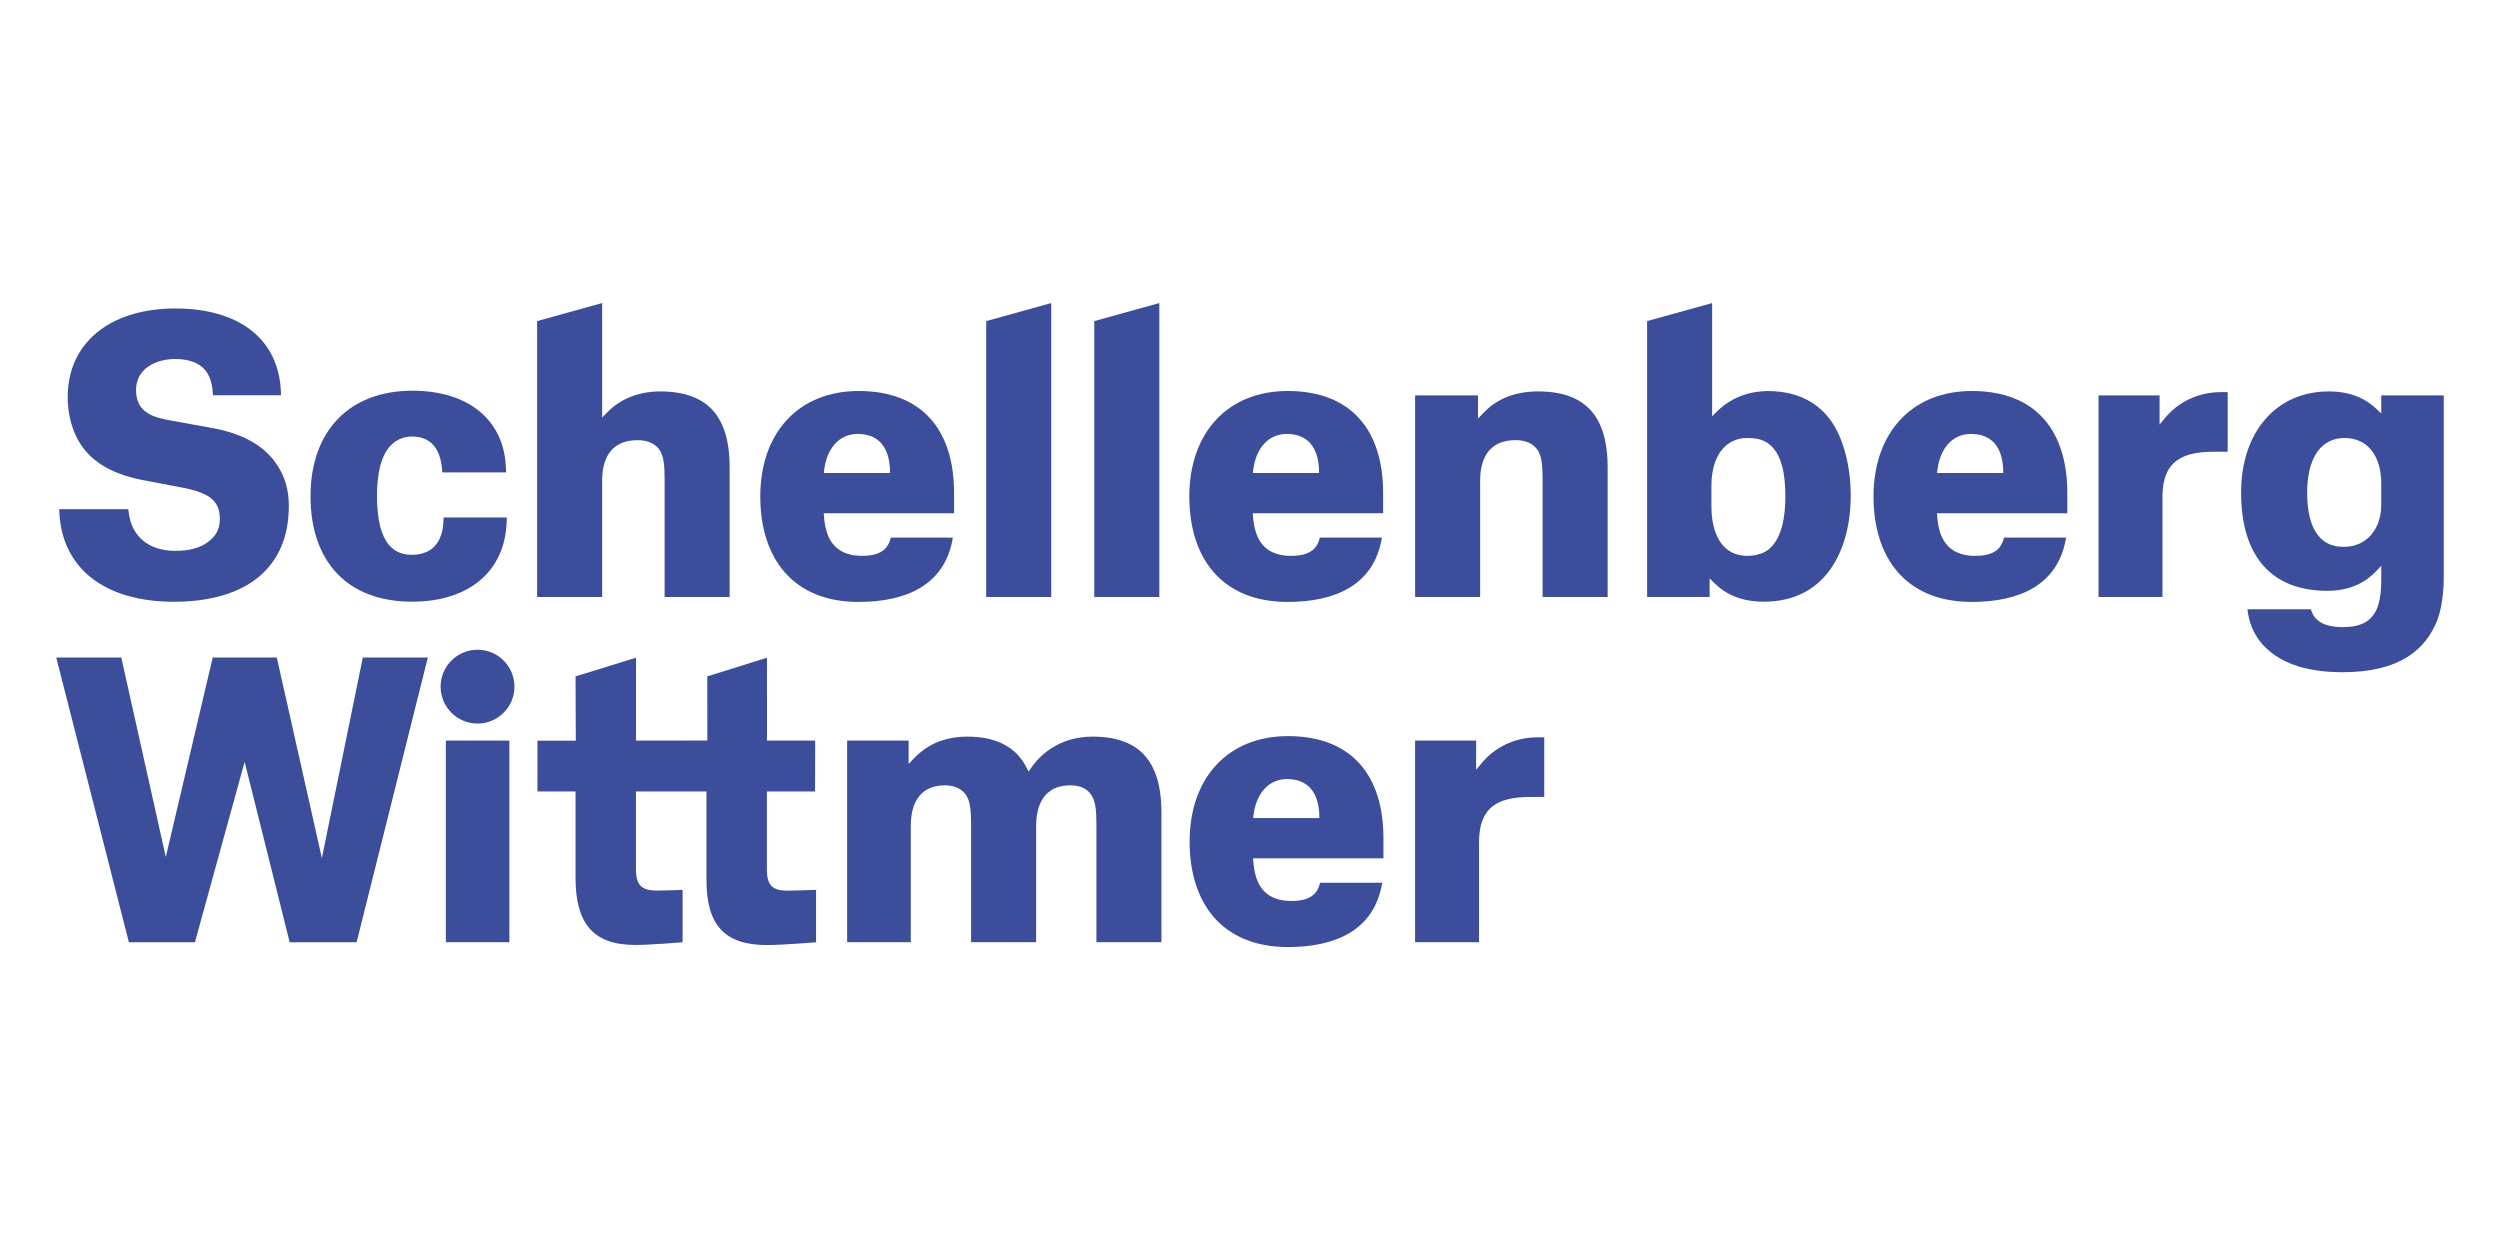 <?xml version="1.0" encoding="UTF-8" standalone="no"?>
<svg
   width="1000"
   height="500"
   viewBox="0 0 1000 500"
   version="1.1"
   id="svg1"
   sodipodi:docname="sw-logo-white.e466388bfd34.svg"
   inkscape:version="1.3.2 (091e20e, 2023-11-25, custom)"
   xmlns:inkscape="http://www.inkscape.org/namespaces/inkscape"
   xmlns:sodipodi="http://sodipodi.sourceforge.net/DTD/sodipodi-0.dtd"
   xmlns="http://www.w3.org/2000/svg"
   xmlns:svg="http://www.w3.org/2000/svg"
   xmlns:rdf="http://www.w3.org/1999/02/22-rdf-syntax-ns#"
   xmlns:cc="http://creativecommons.org/ns#"
   xmlns:dc="http://purl.org/dc/elements/1.1/">
  <defs
     id="defs1" />
  <sodipodi:namedview
     id="namedview1"
     pagecolor="#ffffff"
     bordercolor="#000000"
     borderopacity="0.25"
     inkscape:showpageshadow="2"
     inkscape:pageopacity="0.0"
     inkscape:pagecheckerboard="0"
     inkscape:deskcolor="#d1d1d1"
     inkscape:zoom="1.1264676"
     inkscape:cx="283.63001"
     inkscape:cy="197.52011"
     inkscape:window-width="1920"
     inkscape:window-height="1009"
     inkscape:window-x="1912"
     inkscape:window-y="-8"
     inkscape:window-maximized="1"
     inkscape:current-layer="svg1" />
  <!-- Generator: Sketch 53.2 (72643) - https://sketchapp.com -->
  <title
     id="title1">sw-logo-white</title>
  <desc
     id="desc1">Created with Sketch.</desc>
  <g
     id="Symbols"
     stroke="none"
     stroke-width="0.286"
     fill="none"
     fill-rule="evenodd"
     style="fill:#3b4d9b;fill-opacity:1"
     transform="matrix(3.497,0,0,3.497,22.501,121.182)">
    <g
       id="sw-Logo/white"
       transform="translate(-1,-2)"
       fill="#FFFFFF"
       style="fill:#3b4d9b;fill-opacity:1;stroke-width:0.286">
      <g
         id="sw-logo-white"
         transform="translate(1,2)"
         style="fill:#3b4d9b;fill-opacity:1;stroke-width:0.286">
        <path
           d="m 118.534,49.604 h -0.001 c -3.381,0.002 -5.696,1.687 -6.976,3.511 l -0.335,0.48 -0.271,-0.519 c -0.607,-1.158 -1.459,-2.012 -2.576,-2.593 -1.116,-0.579 -2.507,-0.879 -4.177,-0.879 -2.973,0.003 -4.87,1.201 -6.088,2.479 l -0.614,0.648 v -2.672 h -2.887 -4.145 v 23.06 h 7.281 v -13.313 c 0.001,-0.76 0.088,-1.581 0.37,-2.334 0.281,-0.75 0.774,-1.44 1.566,-1.859 0.525,-0.28 1.17,-0.435 1.945,-0.435 h 0.003 c 0.37,0 0.812,0.042 1.249,0.2 0.434,0.158 0.869,0.44 1.179,0.903 0.265,0.382 0.403,0.856 0.484,1.418 0.08,0.563 0.101,1.219 0.101,1.985 v 13.435 h 7.438 v -13.271 c 0.001,-0.766 0.088,-1.596 0.37,-2.355 0.281,-0.757 0.773,-1.452 1.565,-1.876 0.526,-0.283 1.172,-0.439 1.948,-0.439 h 0.002 c 0.548,0 1.028,0.079 1.442,0.263 0.411,0.18 0.749,0.47 0.99,0.847 0.262,0.38 0.399,0.853 0.479,1.411 0.081,0.563 0.102,1.219 0.102,1.985 v 13.435 h 7.438 v -14.846 c 0,-2.239 -0.374,-4.019 -1.102,-5.355 -0.73,-1.335 -1.8,-2.246 -3.276,-2.779 -0.984,-0.354 -2.15,-0.535 -3.504,-0.535"
           id="Fill-1"
           style="fill:#3b4d9b;fill-opacity:1;stroke-width:0.286" />
        <polygon
           id="Fill-3"
           points="51.829,73.119 51.829,50.059 44.565,50.059 44.565,73.119 "
           style="fill:#3b4d9b;fill-opacity:1;stroke-width:0.286" />
        <path
           d="m 48.188,39.665 c -1.165,0 -2.219,0.474 -2.985,1.238 -0.765,0.766 -1.238,1.82 -1.238,2.986 0,1.164 0.473,2.217 1.238,2.983 0.766,0.767 1.82,1.239 2.985,1.239 1.165,0 2.218,-0.472 2.985,-1.239 0.765,-0.766 1.238,-1.819 1.238,-2.983 0,-1.166 -0.473,-2.22 -1.238,-2.986 -0.766,-0.764 -1.82,-1.238 -2.985,-1.238"
           id="Fill-4"
           style="fill:#3b4d9b;fill-opacity:1;stroke-width:0.286" />
        <polygon
           id="Fill-6"
           points="42.503,40.562 35.064,40.562 30.382,63.504 25.229,40.562 24.835,40.562 24.835,40.562 17.896,40.562 12.531,63.377 7.439,40.562 3.0553338e-13,40.562 8.309,73.129 9.912,73.129 15.681,73.129 15.861,73.129 21.547,52.492 26.7,73.129 28.629,73.129 33.221,73.129 34.355,73.129 "
           style="fill:#3b4d9b;fill-opacity:1;stroke-width:0.286" />
        <path
           d="m 170.202,49.688 h -0.797 c -2.546,10e-4 -4.837,1.104 -6.362,2.947 l -0.63,0.762 v -3.337 h -6.984 v 23.059 h 7.316 v -11.406 c 0.001,-1.346 0.221,-2.427 0.755,-3.262 0.533,-0.836 1.378,-1.383 2.491,-1.668 0.744,-0.193 1.613,-0.279 2.626,-0.279 h 1.585 z"
           id="Fill-7"
           style="fill:#3b4d9b;fill-opacity:1;stroke-width:0.286" />
        <path
           d="m 86.909,67.132 c 0,0 -2.506,0.094 -3.223,0.094 -1.751,0 -2.401,-0.573 -2.401,-2.448 v -8.901 h 5.511 l 0.016,-5.819 h -5.517 l -0.002,-9.479 -6.825,2.135 0.004,7.339 -8.16,0.009 0.005,-9.483 -6.917,2.135 0.026,7.351 h -4.386 v 5.812 h 4.359 v 9.901 c 0,5.08 1.923,7.657 6.807,7.657 1.836,0 5.436,-0.309 5.436,-0.309 v -5.985 c 0,0 -2.192,0.074 -2.909,0.074 -1.752,0 -2.424,-0.572 -2.424,-2.448 v -8.89 h 8.066 v 10.144 c 0,5.08 2.016,7.424 6.9,7.424 1.836,0 5.634,-0.316 5.634,-0.316 z"
           id="Fill-9"
           style="fill:#3b4d9b;fill-opacity:1;stroke-width:0.286" />
        <path
           d="m 140.891,49.547 c -6.901,0 -11.252,4.814 -11.252,12.063 0,7.034 3.698,12.064 11.252,12.064 5.312,0 9.884,-1.846 10.777,-7.356 h -7.098 c -0.292,1.17 -1.007,2.084 -3.282,2.084 -4.079,0 -4.276,-3.364 -4.391,-4.873 h 14.91 v -2.316 c 0,-7.198 -3.664,-11.666 -10.916,-11.666 z m -3.982,9.376 c 0.247,-2.853 1.799,-4.465 3.866,-4.465 1.588,0 3.708,0.687 3.708,4.465 z"
           id="Fill-11"
           style="fill:#3b4d9b;fill-opacity:1;stroke-width:0.286" />
        <path
           d="m 261.728,15.444 h 0.018 c 1.29,0 2.375,0.51 3.097,1.434 0.729,0.926 1.101,2.231 1.101,3.817 v 2.403 c 0.001,1.378 -0.419,2.575 -1.165,3.434 -0.742,0.856 -1.814,1.361 -3.042,1.361 h -0.009 c -0.365,-0.001 -1.071,0.003 -1.81,-0.342 -0.74,-0.343 -1.495,-1.055 -1.952,-2.362 -0.307,-0.872 -0.494,-2.008 -0.495,-3.499 10e-4,-1.438 0.204,-2.66 0.609,-3.644 0.401,-0.982 1.016,-1.731 1.825,-2.165 0.537,-0.29 1.151,-0.437 1.821,-0.437 z m -1.781,-5.325 c -3.018,0.002 -5.502,1.154 -7.26,3.166 -1.755,2.013 -2.777,4.906 -2.777,8.405 0,3.683 0.894,6.489 2.55,8.365 1.658,1.876 4.093,2.87 7.322,2.874 2.777,-0.004 4.493,-1.112 5.548,-2.219 l 0.614,-0.646 v 1.693 c 0,1.472 -0.217,2.77 -0.658,3.55 -0.443,0.782 -1.269,1.769 -3.683,1.769 -0.998,0 -3.199,-0.081 -3.707,-2.037 h -7.259 c 0.146,1.339 0.651,3.029 2.108,4.419 1.546,1.474 4.108,2.779 8.776,2.779 6.482,0 9.505,-2.543 10.842,-5.989 0.458,-1.178 0.728,-3.062 0.728,-4.822 v -20.852 h -7.147 v 2.073 l -0.602,-0.571 c -1.052,-0.997 -2.727,-1.954 -5.395,-1.957 z"
           id="Fill-14"
           style="fill:#3b4d9b;fill-opacity:1;stroke-width:0.286" />
        <path
           d="m 248.374,10.203 h -0.798 c -2.546,10e-4 -4.837,1.104 -6.361,2.948 l -0.63,0.761 v -3.337 h -6.984 v 23.059 h 7.316 v -11.405 c 0.001,-1.347 0.221,-2.428 0.755,-3.263 0.532,-0.836 1.378,-1.383 2.49,-1.668 0.744,-0.192 1.614,-0.278 2.627,-0.278 h 1.585 z"
           id="Fill-16"
           style="fill:#3b4d9b;fill-opacity:1;stroke-width:0.286" />
        <path
           d="m 189.324,23.306 v -2.404 c 0,-1.221 0.207,-2.283 0.607,-3.147 0.399,-0.863 1,-1.529 1.767,-1.917 0.511,-0.26 1.091,-0.394 1.716,-0.394 0.432,10e-4 1.114,0.043 1.601,0.21 0.486,0.167 0.973,0.463 1.389,0.947 0.834,0.973 1.379,2.637 1.381,5.503 -0.001,1.127 -0.093,2.339 -0.384,3.435 -0.292,1.093 -0.784,2.086 -1.628,2.722 -0.559,0.422 -1.466,0.667 -2.309,0.667 h -0.008 -0.008 c -0.912,0 -1.655,-0.253 -2.228,-0.667 -0.576,-0.415 -0.976,-0.979 -1.253,-1.579 -0.554,-1.201 -0.641,-2.557 -0.643,-3.376 m 0.082,-23.294 -7.438,2.062 v 31.56 h 7.149 v -2.125 l 0.604,0.593 c 1.162,1.134 2.901,2.066 5.599,2.07 3.104,-0.005 5.525,-1.125 7.209,-3.186 1.682,-2.063 2.726,-5.105 2.726,-8.965 0,-2.642 -0.48,-4.705 -1.087,-6.31 -0.607,-1.606 -1.444,-2.756 -2.385,-3.586 -1.875,-1.656 -4.203,-2.047 -5.964,-2.047 h -0.001 c -2.287,0 -4.334,0.832 -5.807,2.284 l -0.605,0.598 V 4e-4"
           id="Fill-18"
           style="fill:#3b4d9b;fill-opacity:1;stroke-width:0.286" />
        <path
           d="m 169.49,10.118 h -0.001 c -3.039,0.004 -4.975,1.127 -6.254,2.47 l -0.613,0.647 v -2.662 h -7.19 v 23.06 h 7.438 v -13.27 c 0.001,-1.111 0.18,-2.042 0.562,-2.785 0.381,-0.745 0.979,-1.29 1.746,-1.589 0.512,-0.2 1.094,-0.296 1.741,-0.296 0.549,0 1.039,0.086 1.466,0.268 0.423,0.182 0.78,0.464 1.043,0.831 l 10e-4,0.003 c 0.267,0.383 0.404,0.861 0.485,1.43 0.08,0.57 0.101,1.238 0.101,2.015 v 13.393 h 7.44 v -14.844 c 0,-2.238 -0.378,-4.018 -1.112,-5.354 -0.738,-1.336 -1.82,-2.246 -3.312,-2.781 -0.994,-0.355 -2.173,-0.536 -3.541,-0.536"
           id="Fill-20"
           style="fill:#3b4d9b;fill-opacity:1;stroke-width:0.286" />
        <polygon
           id="Fill-23"
           points="106.371,33.634 113.809,33.634 113.809,0.012 106.371,2.075 "
           style="fill:#3b4d9b;fill-opacity:1;stroke-width:0.286" />
        <polygon
           id="Fill-24"
           points="118.734,33.634 126.173,33.634 126.173,0.012 118.734,2.075 "
           style="fill:#3b4d9b;fill-opacity:1;stroke-width:0.286" />
        <path
           d="m 91.781,10.071 c -6.901,0 -11.252,4.815 -11.252,12.063 0,7.034 3.698,12.064 11.252,12.064 5.312,0 9.884,-1.846 10.777,-7.356 h -7.098 c -0.292,1.171 -1.007,2.085 -3.282,2.085 -4.079,0 -4.276,-3.365 -4.391,-4.873 h 14.91 v -2.317 c 0,-7.198 -3.664,-11.666 -10.916,-11.666 z m -3.982,9.376 c 0.247,-2.852 1.799,-4.465 3.866,-4.465 1.588,0 3.708,0.687 3.708,4.465 z"
           id="Fill-25"
           style="fill:#3b4d9b;fill-opacity:1;stroke-width:0.286" />
        <path
           d="m 140.857,10.071 c -6.901,0 -11.252,4.815 -11.252,12.063 0,7.034 3.698,12.064 11.252,12.064 5.312,0 9.884,-1.846 10.776,-7.356 h -7.098 c -0.291,1.171 -1.006,2.085 -3.282,2.085 -4.079,0 -4.275,-3.365 -4.39,-4.873 h 14.91 v -2.317 c 0,-7.198 -3.664,-11.666 -10.916,-11.666 z m -3.983,9.376 c 0.248,-2.852 1.799,-4.465 3.867,-4.465 1.588,0 3.708,0.687 3.708,4.465 z"
           id="Fill-27"
           style="fill:#3b4d9b;fill-opacity:1;stroke-width:0.286" />
        <path
           d="m 219.116,10.071 c -6.901,0 -11.252,4.815 -11.252,12.063 0,7.034 3.698,12.064 11.252,12.064 5.312,0 9.884,-1.846 10.776,-7.356 h -7.098 c -0.291,1.171 -1.006,2.085 -3.282,2.085 -4.079,0 -4.275,-3.365 -4.39,-4.873 h 14.91 v -2.317 c 0,-7.198 -3.664,-11.666 -10.916,-11.666 z m -3.983,9.376 c 0.248,-2.852 1.799,-4.465 3.867,-4.465 1.588,0 3.708,0.687 3.708,4.465 z"
           id="Fill-29"
           style="fill:#3b4d9b;fill-opacity:1;stroke-width:0.286" />
        <path
           d="m 62.441,0.011 -7.438,2.063 v 31.56 h 7.438 v -13.27 c 10e-4,-1.111 0.179,-2.042 0.562,-2.786 0.381,-0.744 0.979,-1.289 1.746,-1.588 0.512,-0.2 1.094,-0.296 1.742,-0.296 0.547,0 1.038,0.086 1.464,0.268 0.425,0.182 0.782,0.463 1.044,0.83 l 0.002,0.003 c 0.265,0.382 0.403,0.857 0.484,1.419 0.08,0.563 0.101,1.221 0.102,1.985 v 13.435 h 7.438 l -2e-6,-14.844 c 10e-4,-2.239 -0.377,-4.018 -1.112,-5.354 -0.737,-1.336 -1.818,-2.247 -3.31,-2.782 -0.995,-0.354 -2.174,-0.536 -3.542,-0.536 h -10e-4 c -2.431,10e-4 -4.542,0.863 -6.009,2.364 l -0.61,0.624 V 0"
           id="Fill-31"
           style="fill:#3b4d9b;fill-opacity:1;stroke-width:0.286" />
        <path
           d="m 40.738,10.037 c -3.63,0.002 -6.525,1.16 -8.527,3.23 -2,2.07 -3.125,5.076 -3.127,8.838 0.002,3.823 1.097,6.827 3.074,8.881 1.979,2.052 4.863,3.183 8.539,3.185 3.301,0 5.965,-0.896 7.819,-2.478 1.852,-1.584 2.921,-3.858 3.005,-6.717 l 0.012,-0.438 h -7.227 l -0.016,0.41 c -0.024,0.63 -0.128,1.317 -0.405,1.946 -0.275,0.628 -0.74,1.204 -1.453,1.551 -0.475,0.231 -1.05,0.36 -1.735,0.36 -0.417,0 -0.885,-0.044 -1.355,-0.216 -0.47,-0.171 -0.938,-0.477 -1.336,-0.97 -0.796,-0.99 -1.316,-2.678 -1.318,-5.598 10e-4,-1.112 0.091,-2.309 0.376,-3.391 0.286,-1.079 0.767,-2.06 1.594,-2.69 0.548,-0.417 1.245,-0.66 2.071,-0.66 h 0.009 0.001 c 0.49,0 0.941,0.077 1.343,0.239 0.403,0.161 0.756,0.408 1.044,0.73 0.578,0.648 0.896,1.574 0.999,2.744 l 0.034,0.389 h 7.291 l -0.013,-0.438 c -0.085,-2.769 -1.14,-4.969 -2.97,-6.504 -1.832,-1.533 -4.466,-2.402 -7.729,-2.403"
           id="Fill-34"
           style="fill:#3b4d9b;fill-opacity:1;stroke-width:0.286" />
        <path
           d="m 13.625,0.632 h -0.001 c -3.787,0 -6.87,1.012 -8.995,2.77 -2.125,1.76 -3.317,4.273 -3.32,7.362 0.001,2.468 0.772,4.758 2.209,6.348 1.438,1.589 3.561,2.6 6.297,3.135 l 4.725,0.9 c 1.24,0.233 2.127,0.538 2.771,0.924 0.644,0.384 1.042,0.885 1.23,1.454 0.127,0.378 0.168,0.765 0.168,1.182 0.006,1.21 -0.483,1.995 -1.38,2.657 -0.895,0.664 -2.153,0.992 -3.705,0.993 h -0.003 c -1.486,0 -2.74,-0.389 -3.666,-1.147 -0.929,-0.757 -1.504,-1.875 -1.667,-3.242 l -0.045,-0.375 h -7.912 l 0.025,0.45 c 0.183,3.193 1.479,5.697 3.708,7.435 2.23,1.736 5.421,2.702 9.394,2.702 h 10e-4 c 4.235,0 7.523,-1.018 9.739,-2.875 2.214,-1.858 3.401,-4.56 3.405,-8.073 0,-1.742 -0.38,-3.451 -1.641,-5.129 -1.262,-1.676 -3.417,-3.114 -7.078,-3.789 l -4.806,-0.87 c -1.878,-0.337 -3.908,-0.841 -3.954,-3.408 -0.046,-2.545 2.314,-3.624 4.481,-3.624 3.877,0 4.239,2.554 4.32,4.144 h 7.785 l -0.018,-0.444 c -0.13,-2.989 -1.304,-5.327 -3.354,-6.952 -2.051,-1.623 -5.01,-2.528 -8.713,-2.528"
           id="Fill-36"
           style="fill:#3b4d9b;fill-opacity:1;stroke-width:0.286" />
      </g>
    </g>
  </g>
</svg>

